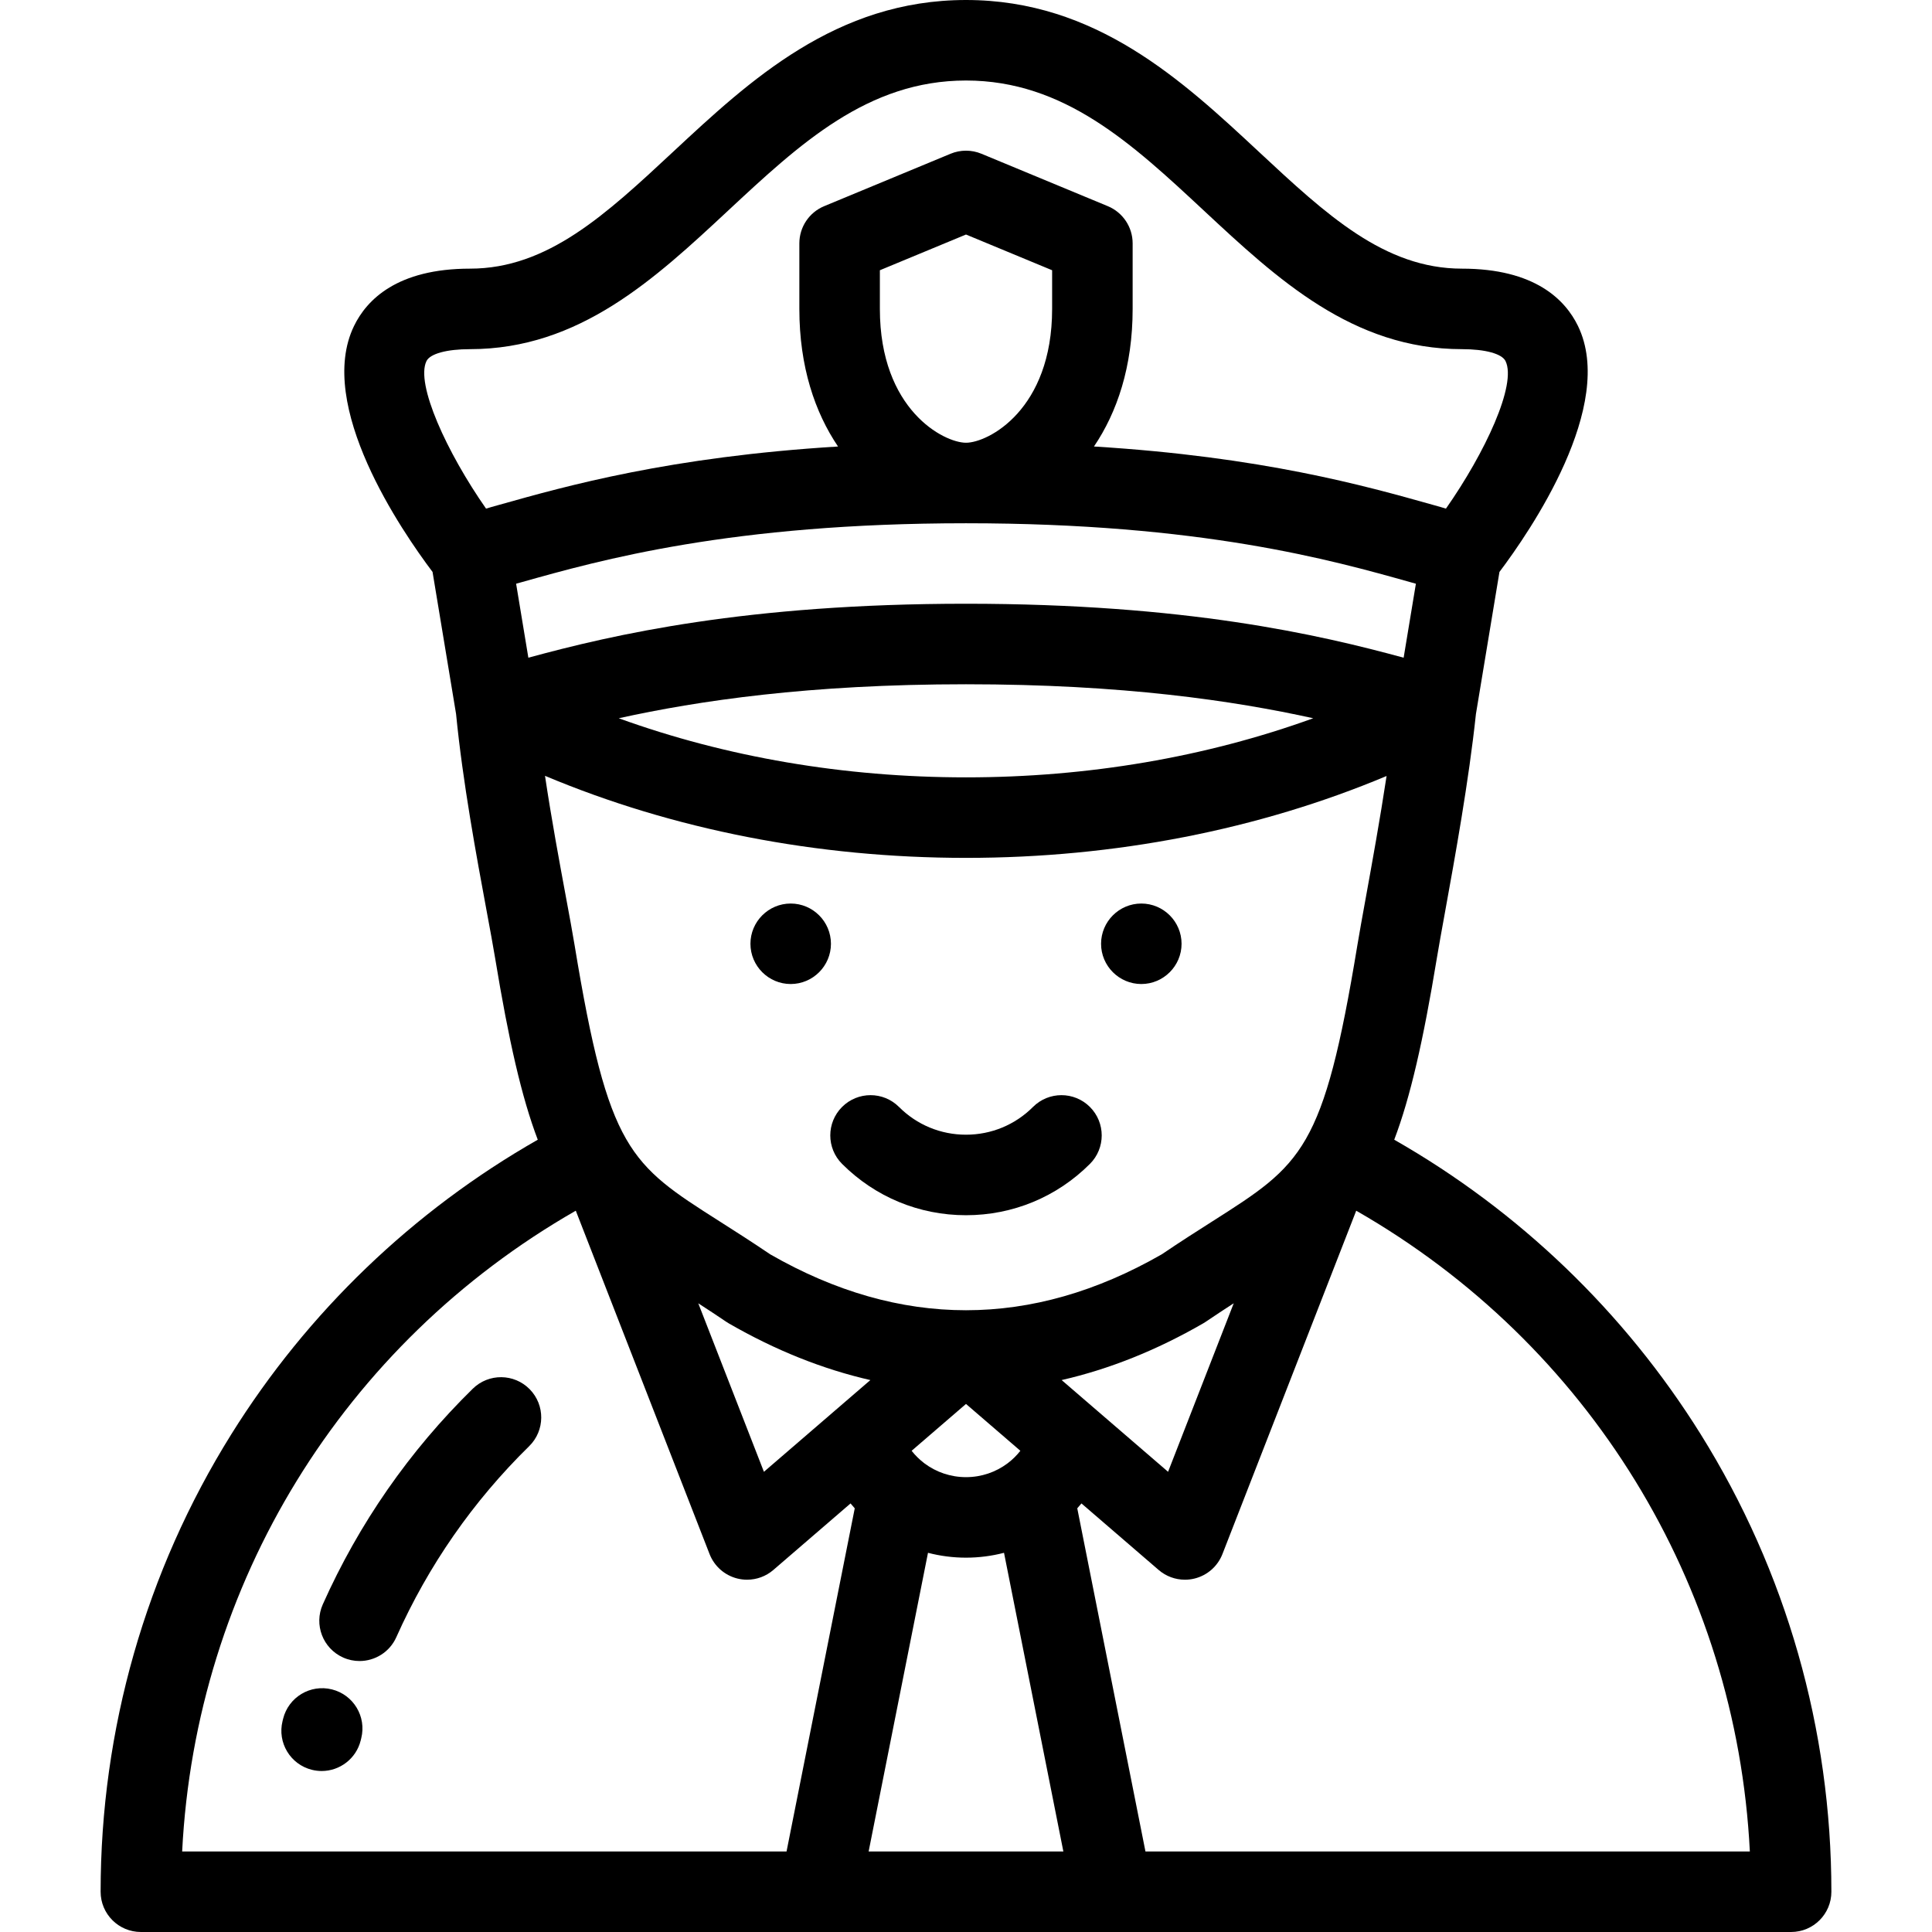 <?xml version="1.0" encoding="iso-8859-1"?>
<!-- Generator: Adobe Illustrator 19.0.0, SVG Export Plug-In . SVG Version: 6.00 Build 0)  -->
<svg version="1.1" id="Layer_1" xmlns="http://www.w3.org/2000/svg" xmlns:xlink="http://www.w3.org/1999/xlink" x="0px" y="0px"
	 viewBox="0 0 512.001 512.001" style="enable-background:new 0 0 512.001 512.001;" xml:space="preserve">
<g>
	<g>
		<g>
			<path d="M125.294,368.021c-16.788,16.466-30.162,35.694-39.747,57.148c-2.404,5.379,0.01,11.689,5.39,14.092
				c1.413,0.632,2.89,0.93,4.344,0.93c4.08,0,7.977-2.354,9.748-6.319c8.489-19.002,20.334-36.032,35.205-50.617
				c4.207-4.126,4.273-10.88,0.147-15.087C136.256,363.961,129.501,363.894,125.294,368.021z"/>
			<path d="M87.977,447.713c-5.717-1.437-11.511,2.039-12.942,7.755l-0.158,0.635c-1.415,5.72,2.074,11.504,7.795,12.919
				c0.861,0.212,1.722,0.315,2.57,0.315c4.79,0,9.146-3.25,10.349-8.109l0.141-0.572C97.164,454.94,93.692,449.146,87.977,447.713z"
				/>
			<path d="M450.703,380.093c-20.218-32.404-48.17-59.207-81.216-78.057c4.256-11.181,7.692-26.229,11.282-48.042
				c0.498-3.028,1.257-7.2,2.133-12.032c2.686-14.799,6.357-35.03,8.234-52.73l6.237-37.664
				c8.091-10.733,31.039-44.12,20.804-65.193c-3.362-6.925-11.425-15.181-30.742-15.181c-20.576,0-35.981-14.35-53.819-30.965
				C313.373,21.372,290.428,0,256.001,0c-34.427,0-57.371,21.372-77.615,40.228c-17.838,16.617-33.243,30.966-53.819,30.966
				c-19.316,0-27.378,8.254-30.741,15.181c-10.235,21.073,12.713,54.46,20.804,65.193l6.231,37.625
				c1.774,18.124,5.439,37.879,8.122,52.332c0.923,4.973,1.719,9.267,2.246,12.471c3.592,21.811,7.029,36.861,11.286,48.041
				c-33.047,18.852-60.998,45.654-81.216,78.06c-22.656,36.311-34.632,78.233-34.632,121.235c0,5.892,4.778,10.669,10.669,10.669
				h179.834c0.015,0,0.029,0.002,0.044,0.002c0.016,0,0.031-0.002,0.047-0.002h257.407c5.891,0,10.669-4.776,10.669-10.669
				C485.336,458.326,473.359,416.403,450.703,380.093z M130.242,134.363c-0.14,0.039-0.684,0.203-1.432,0.429
				c-10.386-14.868-18.726-33.056-15.792-39.097c0.948-1.951,5.372-3.163,11.548-3.163c28.974,0,48.999-18.652,68.364-36.69
				c19.048-17.744,37.041-34.504,63.071-34.504c26.03,0,44.023,16.76,63.071,34.504c19.364,18.038,39.388,36.69,68.363,36.69
				c6.174,0,10.599,1.212,11.547,3.161c3.011,6.19-5.378,24.226-15.792,39.099c-0.743-0.225-1.281-0.387-1.411-0.424l-2.267-0.637
				c-17.697-4.978-45.071-12.676-89.6-15.403c6.106-9.022,10.25-21.116,10.25-36.472V64.491c0-4.312-2.597-8.202-6.581-9.855
				l-33.492-13.891c-2.616-1.086-5.558-1.086-8.176,0l-33.495,13.891c-3.984,1.653-6.581,5.541-6.581,9.855v17.367
				c0,15.358,4.145,27.451,10.25,36.472c-44.527,2.727-71.901,10.425-89.598,15.403L130.242,134.363z M278.824,71.617v10.242
				c0,26.739-16.972,35.473-22.823,35.473c-5.851,0-22.825-8.733-22.825-35.473V71.617l22.825-9.466L278.824,71.617z
				 M140.021,174.302l-3.245-19.609l1.491-0.419c20.75-5.837,55.479-15.605,117.734-15.605s96.983,9.768,117.733,15.605l1.492,0.419
				l-3.247,19.609C349.55,168.18,314.224,159.998,256,159.998S162.45,168.18,140.021,174.302z M321.329,323.652
				c-3.972,2.525-8.46,5.381-13.459,8.763c-34.426,19.75-69.322,19.752-103.739,0.004c-4.997-3.382-9.487-6.237-13.457-8.763
				c-23.781-15.127-29.431-18.722-38.391-73.126c-0.561-3.417-1.377-7.812-2.322-12.901c-1.698-9.151-3.801-20.485-5.528-32.026
				c33.938,14.265,72.106,21.743,111.566,21.743c39.417,0,77.548-7.462,111.459-21.697c-1.758,11.581-3.856,23.151-5.553,32.502
				c-0.894,4.924-1.664,9.176-2.192,12.377C350.758,304.933,345.109,308.526,321.329,323.652z M326.952,345.385l-17.399,44.656
				l-28.208-24.309c12.614-2.883,25.164-7.892,37.521-15.027l0.654-0.41C322.124,348.529,324.602,346.905,326.952,345.385z
				 M270.408,384.475c-0.967,1.23-2.077,2.328-3.313,3.264c-0.02,0.016-0.041,0.032-0.061,0.048
				c-3.098,2.33-6.933,3.674-11.035,3.674c-4.087,0-7.911-1.335-11.004-3.65c-0.054-0.045-0.11-0.086-0.164-0.131
				c-1.204-0.924-2.292-1.999-3.24-3.205L256,372.059L270.408,384.475z M230.655,365.735l-28.206,24.307l-17.398-44.652
				c2.351,1.52,4.827,3.144,7.431,4.91l0.654,0.41C205.492,357.843,218.04,362.852,230.655,365.735z M163.974,190.344
				c21.065-4.64,50.386-9.008,92.026-9.008c41.64,0,70.962,4.368,92.026,9.008c-28.427,10.299-59.724,15.665-92.026,15.665
				C223.698,206.009,192.401,200.642,163.974,190.344z M208.444,490.66H48.273c3.573-70.885,42.643-134.484,104.317-169.812
				l35.454,90.998c1.258,3.227,4.003,5.643,7.363,6.479c0.853,0.212,1.718,0.316,2.578,0.316c2.529,0,5.007-0.899,6.965-2.587
				l20.455-17.627c0.363,0.44,0.734,0.872,1.114,1.294L208.444,490.66z M230.197,490.661l15.731-79.151
				c3.229,0.84,6.606,1.289,10.071,1.289c3.466,0,6.844-0.449,10.075-1.289l15.728,79.151H230.197z M303.558,490.661v-0.001
				l-18.072-90.944c0.38-0.421,0.748-0.851,1.111-1.29l20.455,17.627c1.958,1.688,4.436,2.587,6.965,2.587
				c0.859,0,1.725-0.103,2.578-0.316c3.36-0.836,6.106-3.252,7.363-6.479l35.454-90.996
				c61.673,35.329,100.744,98.927,104.317,169.812H303.558z"/>
			<path d="M209.543,239.446c-5.874,0-10.667,4.789-10.667,10.665c0,5.874,4.792,10.666,10.667,10.666s10.667-4.791,10.667-10.666
				C220.209,244.235,215.417,239.446,209.543,239.446z"/>
			<path d="M302.46,239.446c-5.874,0-10.665,4.789-10.665,10.665c-0.001,5.874,4.79,10.666,10.665,10.666
				s10.667-4.791,10.667-10.666C313.126,244.235,308.334,239.446,302.46,239.446z"/>
			<path d="M273.752,293.356c-4.739,4.74-11.044,7.352-17.753,7.352c-6.709,0-13.013-2.611-17.753-7.352
				c-4.164-4.167-10.918-4.168-15.088-0.002c-4.164,4.165-4.166,10.921-0.001,15.088c8.77,8.773,20.433,13.604,32.843,13.604
				c12.41,0,24.073-4.831,32.843-13.604c4.165-4.167,4.163-10.923-0.003-15.088C284.671,289.187,277.917,289.19,273.752,293.356z"/>
		</g>
	</g>
</g>
<g>
</g>
<g>
</g>
<g>
</g>
<g>
</g>
<g>
</g>
<g>
</g>
<g>
</g>
<g>
</g>
<g>
</g>
<g>
</g>
<g>
</g>
<g>
</g>
<g>
</g>
<g>
</g>
<g>
</g>
</svg>

